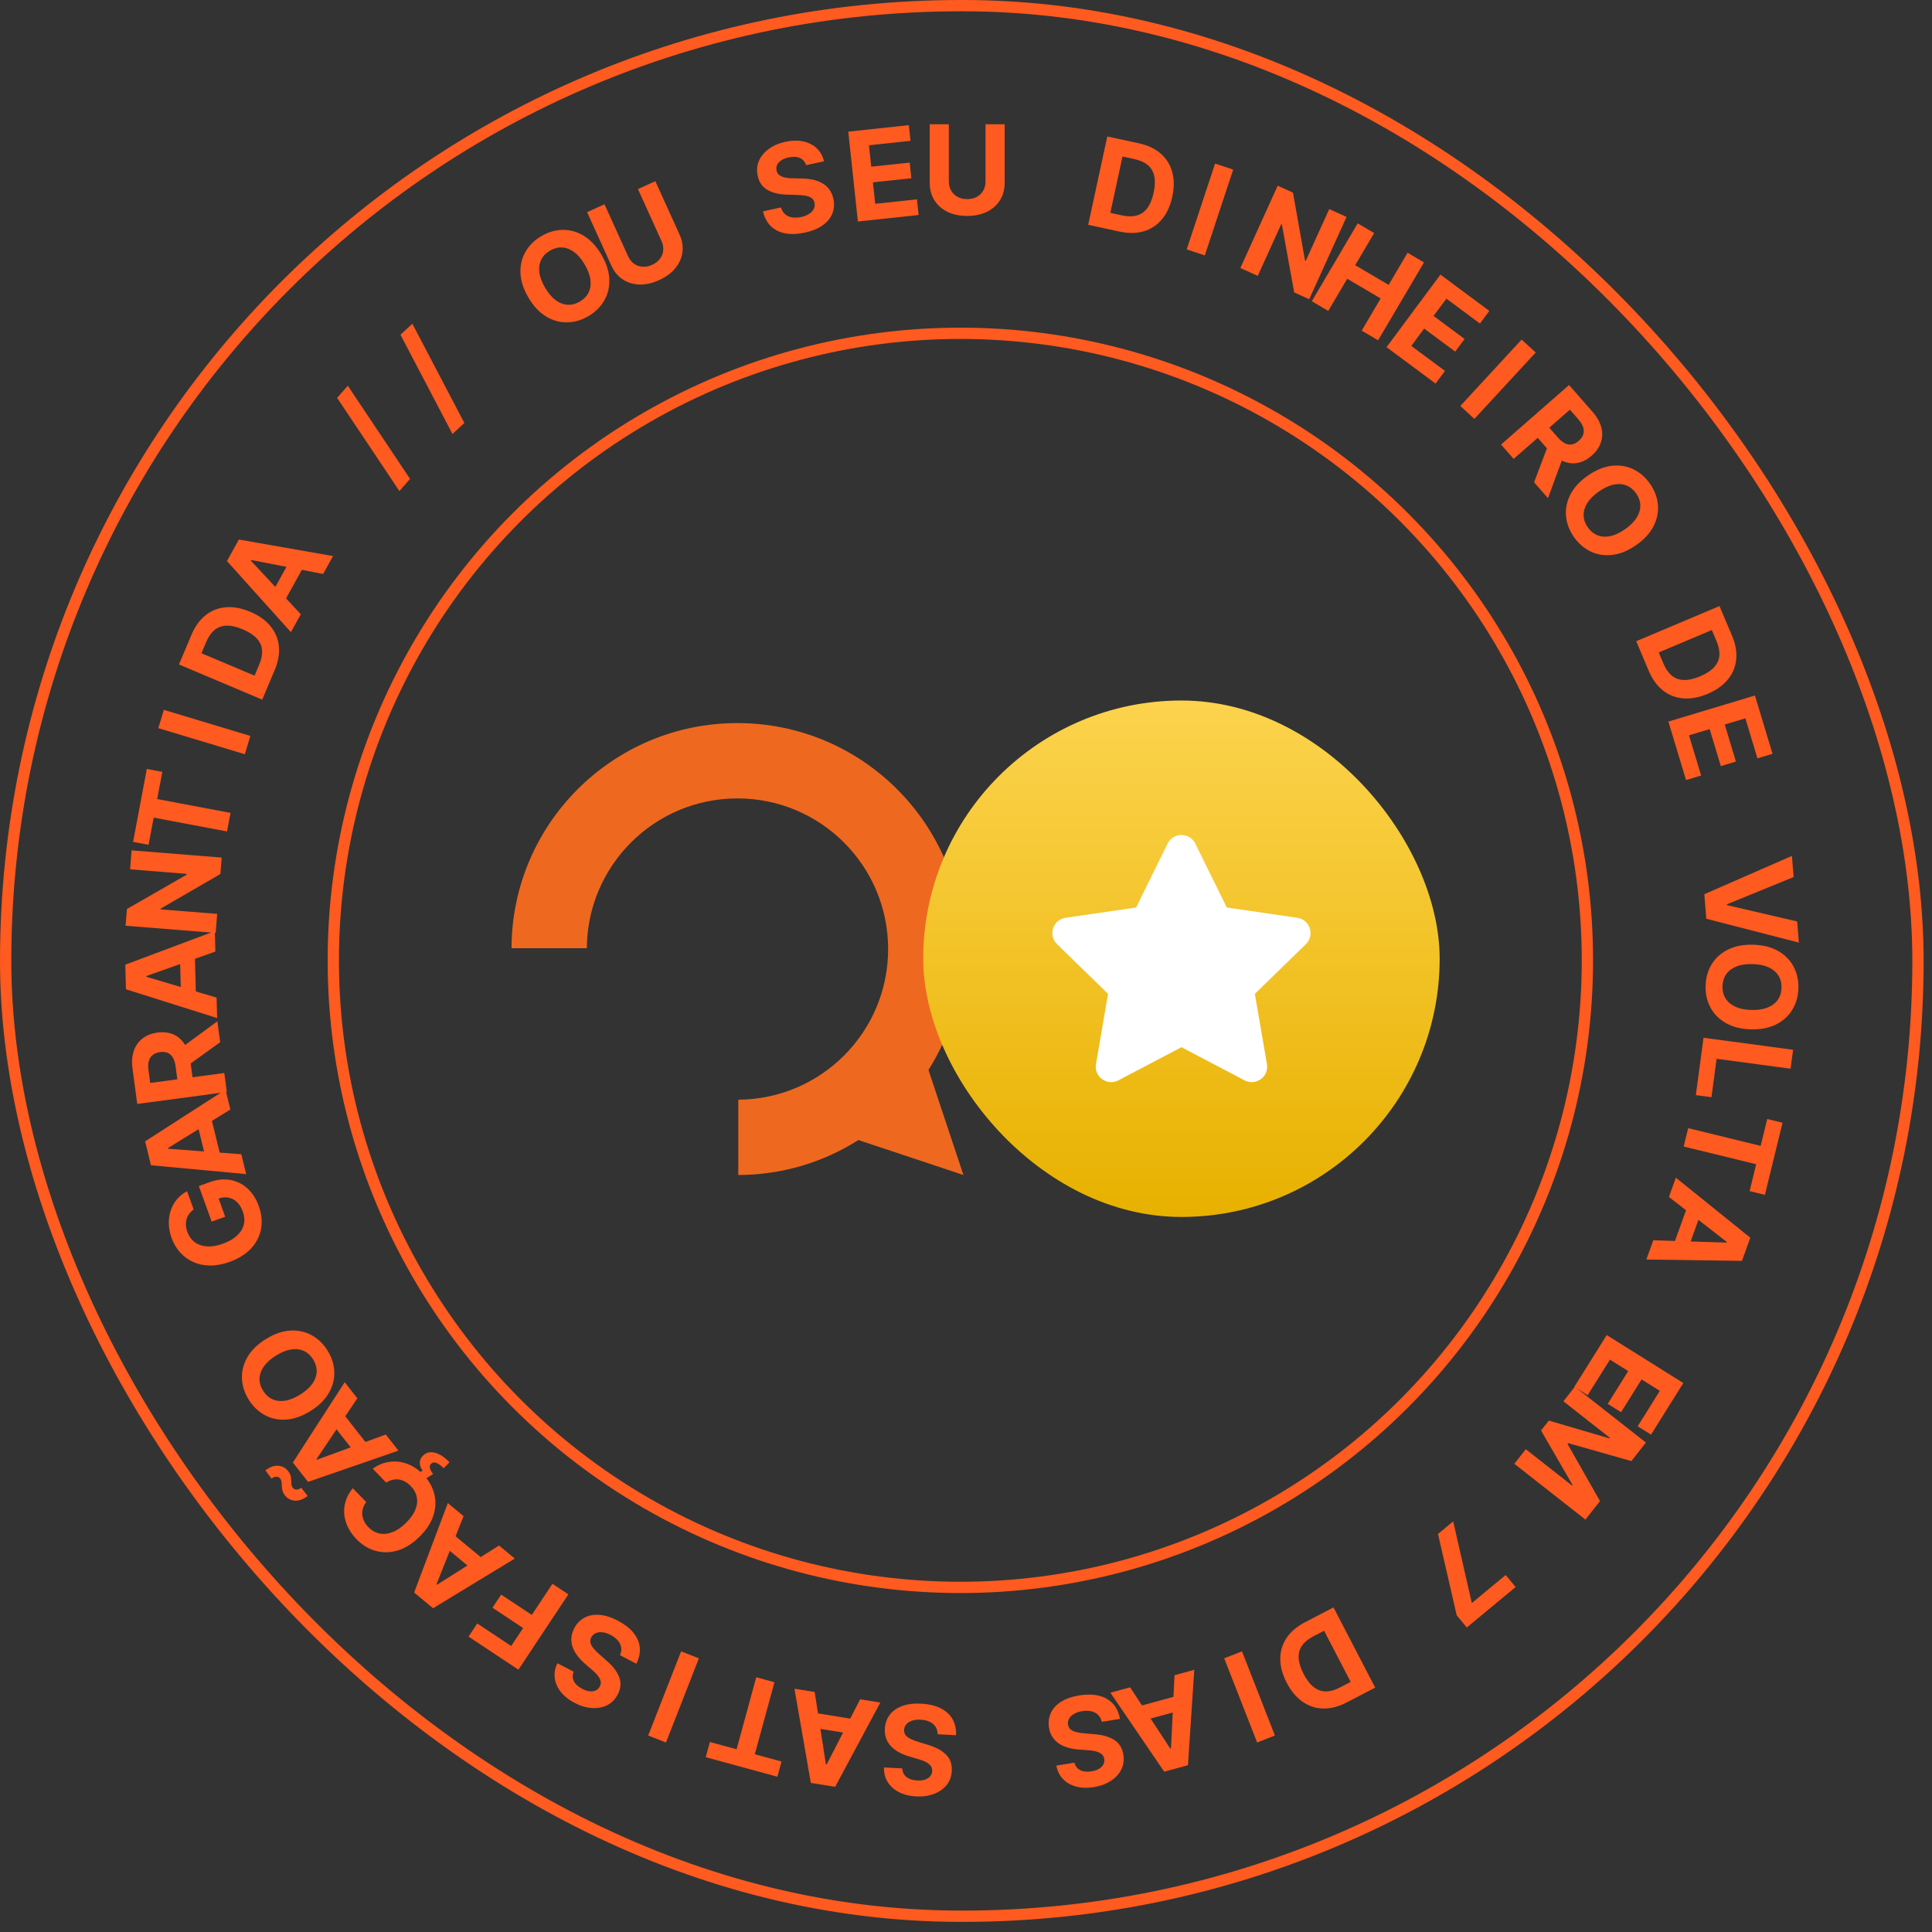 <svg width="171" height="171" viewBox="0 0 171 171" fill="none" xmlns="http://www.w3.org/2000/svg">
<rect x="0" y="0" width="171" height="171" fill="#333333" stroke="none"/>
<circle cx="85" cy="85" r="55.5" stroke="#FF5A1F"/>
<path d="M85.264 84C85.264 72.953 76.311 64 65.264 64C54.247 64 45.304 72.912 45.274 83.929H51.941C51.981 76.595 57.93 70.667 65.274 70.667C72.639 70.667 78.608 76.635 78.608 84C78.608 91.344 72.679 97.293 65.345 97.333V97.354V104C69.25 103.99 72.902 102.857 75.977 100.904L85.274 104L82.179 94.703C84.131 91.608 85.264 87.935 85.264 84Z" fill="#EF6820"/>
<rect x="81.714" y="62.002" width="45.71" height="45.71" rx="22.855" fill="url(#paint0_linear_143_61784)"/>
<g clip-path="url(#clip0_143_61784)">
<path d="M103.343 74.667L100.554 80.323L94.312 81.233C93.193 81.395 92.745 82.775 93.556 83.565L98.072 87.965L97.004 94.181C96.811 95.305 97.995 96.146 98.986 95.621L104.569 92.686L110.153 95.621C111.144 96.142 112.327 95.305 112.135 94.181L111.067 87.965L115.582 83.565C116.394 82.775 115.945 81.395 114.826 81.233L108.585 80.323L105.795 74.667C105.296 73.659 103.847 73.646 103.343 74.667Z" fill="white"/>
</g>
<path d="M79.861 156.521C79.875 156.838 79.996 157.089 80.223 157.276C80.451 157.463 80.767 157.567 81.173 157.589C81.449 157.603 81.683 157.577 81.877 157.509C82.071 157.444 82.222 157.346 82.331 157.216C82.437 157.086 82.495 156.935 82.504 156.764C82.517 156.621 82.493 156.495 82.434 156.385C82.372 156.274 82.285 156.177 82.172 156.093C82.059 156.011 81.927 155.938 81.777 155.872C81.626 155.809 81.465 155.754 81.293 155.706L80.584 155.496C80.24 155.399 79.926 155.278 79.641 155.133C79.357 154.987 79.113 154.814 78.91 154.612C78.707 154.411 78.554 154.179 78.451 153.915C78.345 153.651 78.299 153.353 78.314 153.02C78.343 152.531 78.49 152.114 78.757 151.768C79.02 151.425 79.388 151.167 79.862 150.994C80.333 150.823 80.893 150.755 81.543 150.79C82.188 150.824 82.745 150.953 83.213 151.176C83.678 151.399 84.034 151.712 84.281 152.113C84.526 152.518 84.639 153.008 84.621 153.583L82.987 153.496C82.983 153.227 82.918 152.999 82.793 152.813C82.664 152.628 82.488 152.485 82.264 152.382C82.037 152.281 81.778 152.223 81.487 152.207C81.201 152.192 80.951 152.22 80.736 152.292C80.518 152.364 80.347 152.471 80.222 152.613C80.097 152.755 80.029 152.922 80.019 153.115C80.009 153.294 80.055 153.448 80.155 153.576C80.252 153.703 80.4 153.816 80.598 153.912C80.794 154.009 81.035 154.1 81.323 154.186L82.181 154.45C82.846 154.65 83.364 154.935 83.736 155.304C84.107 155.673 84.276 156.153 84.242 156.743C84.219 157.227 84.067 157.643 83.788 157.99C83.506 158.338 83.131 158.601 82.662 158.779C82.194 158.957 81.668 159.031 81.086 159C80.493 158.968 79.981 158.839 79.55 158.613C79.116 158.387 78.785 158.086 78.557 157.711C78.329 157.337 78.224 156.911 78.242 156.435L79.861 156.521Z" fill="#FF5A1F"/>
<path d="M76.128 150.405L77.918 150.693L73.918 158.152L71.766 157.805L70.316 149.468L72.106 149.756L73.102 156.169L73.164 156.178L76.128 150.405ZM75.74 153.527L71.513 152.846L71.723 151.543L75.95 152.224L75.74 153.527Z" fill="#FF5A1F"/>
<path d="M69.171 155.911L68.804 157.257L62.465 155.528L62.832 154.183L65.195 154.827L66.933 148.454L68.546 148.894L66.808 155.267L69.171 155.911Z" fill="#FF5A1F"/>
<path d="M57.371 153.611L60.284 146.161L61.859 146.777L58.946 154.227L57.371 153.611Z" fill="#FF5A1F"/>
<path d="M50.776 147.962C50.658 148.257 50.664 148.536 50.794 148.8C50.924 149.064 51.169 149.289 51.53 149.477C51.775 149.604 52 149.677 52.204 149.695C52.408 149.716 52.586 149.689 52.738 149.616C52.889 149.542 53.003 149.428 53.083 149.276C53.153 149.151 53.184 149.026 53.176 148.901C53.165 148.775 53.126 148.651 53.058 148.527C52.989 148.406 52.899 148.285 52.789 148.163C52.678 148.044 52.554 147.927 52.417 147.812L51.859 147.328C51.585 147.097 51.349 146.857 51.15 146.607C50.951 146.357 50.801 146.099 50.699 145.832C50.597 145.564 50.554 145.289 50.569 145.007C50.581 144.723 50.663 144.432 50.815 144.135C51.043 143.702 51.349 143.383 51.734 143.178C52.116 142.974 52.558 142.892 53.061 142.93C53.56 142.969 54.098 143.139 54.676 143.439C55.249 143.737 55.703 144.084 56.037 144.48C56.368 144.876 56.564 145.307 56.623 145.775C56.678 146.244 56.579 146.737 56.325 147.254L54.873 146.499C54.981 146.253 55.016 146.019 54.978 145.797C54.938 145.576 54.837 145.372 54.675 145.186C54.51 145 54.298 144.84 54.04 144.706C53.785 144.574 53.546 144.496 53.32 144.473C53.092 144.448 52.892 144.475 52.719 144.553C52.547 144.63 52.416 144.755 52.328 144.926C52.245 145.085 52.222 145.244 52.261 145.402C52.297 145.558 52.385 145.722 52.526 145.891C52.664 146.06 52.846 146.243 53.073 146.44L53.745 147.036C54.268 147.492 54.622 147.965 54.808 148.455C54.993 148.945 54.949 149.451 54.674 149.975C54.453 150.406 54.143 150.722 53.745 150.923C53.345 151.123 52.895 151.207 52.394 151.176C51.894 151.145 51.385 150.995 50.867 150.726C50.34 150.452 49.928 150.123 49.628 149.739C49.327 149.353 49.15 148.943 49.097 148.508C49.044 148.072 49.125 147.641 49.337 147.215L50.776 147.962Z" fill="#FF5A1F"/>
<path d="M50.306 141.117L45.884 147.783L41.47 144.855L42.24 143.693L45.245 145.686L46.299 144.098L43.587 142.299L44.358 141.137L47.07 142.935L48.897 140.182L50.306 141.117Z" fill="#FF5A1F"/>
<path d="M44.167 136.792L45.563 137.949L38.331 142.345L36.653 140.954L39.636 133.035L41.031 134.192L38.634 140.222L38.682 140.262L44.167 136.792ZM42.248 139.285L38.952 136.552L39.794 135.536L43.09 138.268L42.248 139.285Z" fill="#FF5A1F"/>
<path d="M31.222 131.72L32.415 132.946C32.279 133.123 32.182 133.306 32.126 133.495C32.069 133.685 32.048 133.878 32.066 134.071C32.084 134.265 32.138 134.455 32.23 134.642C32.319 134.828 32.444 135.002 32.604 135.167C32.893 135.463 33.218 135.65 33.58 135.727C33.94 135.805 34.319 135.769 34.717 135.617C35.113 135.468 35.51 135.2 35.907 134.813C36.316 134.415 36.6 134.02 36.76 133.628C36.918 133.234 36.961 132.858 36.888 132.5C36.815 132.142 36.638 131.818 36.357 131.529C36.199 131.367 36.031 131.237 35.854 131.141C35.675 131.043 35.491 130.98 35.304 130.951C35.114 130.925 34.925 130.934 34.737 130.98C34.547 131.023 34.361 131.105 34.181 131.226L32.993 129.995C33.287 129.771 33.618 129.603 33.986 129.492C34.35 129.381 34.732 129.338 35.132 129.363C35.527 129.389 35.923 129.494 36.321 129.678C36.714 129.861 37.09 130.137 37.448 130.505C37.946 131.016 38.275 131.586 38.436 132.214C38.595 132.84 38.569 133.484 38.358 134.144C38.145 134.802 37.727 135.435 37.103 136.041C36.478 136.65 35.832 137.05 35.165 137.242C34.497 137.434 33.853 137.44 33.231 137.261C32.607 137.083 32.05 136.742 31.559 136.238C31.236 135.906 30.983 135.553 30.8 135.179C30.615 134.802 30.505 134.417 30.47 134.022C30.433 133.629 30.476 133.239 30.599 132.85C30.72 132.459 30.928 132.083 31.222 131.72ZM37.644 130.897L37.11 130.348L37.397 130.156C37.24 129.935 37.159 129.708 37.155 129.476C37.149 129.242 37.243 129.029 37.437 128.836C37.713 128.564 38.059 128.477 38.476 128.576C38.895 128.674 39.332 128.957 39.788 129.425L39.267 129.954C39.038 129.719 38.83 129.564 38.644 129.487C38.457 129.408 38.301 129.423 38.176 129.534C38.059 129.641 38.015 129.769 38.044 129.919C38.073 130.068 38.17 130.252 38.335 130.47L37.644 130.897Z" fill="#FF5A1F"/>
<path d="M34.145 126.968L35.264 128.394L27.266 131.161L25.92 129.447L30.509 122.338L31.628 123.763L28.012 129.151L28.05 129.2L34.145 126.968ZM31.741 128.999L29.097 125.631L30.136 124.816L32.78 128.184L31.741 128.999ZM26.665 131.673L27.225 132.406C26.833 132.713 26.458 132.852 26.098 132.824C25.738 132.795 25.446 132.641 25.224 132.362C25.111 132.219 25.038 132.078 25.005 131.938C24.97 131.8 24.95 131.665 24.945 131.533C24.941 131.401 24.933 131.278 24.92 131.166C24.906 131.054 24.864 130.955 24.795 130.867C24.699 130.75 24.585 130.694 24.45 130.7C24.312 130.706 24.173 130.764 24.031 130.875L23.491 130.142C23.881 129.842 24.258 129.706 24.62 129.733C24.98 129.761 25.27 129.914 25.491 130.191C25.612 130.341 25.69 130.487 25.725 130.628C25.758 130.768 25.776 130.9 25.777 131.024C25.777 131.15 25.782 131.269 25.793 131.379C25.804 131.49 25.845 131.591 25.918 131.684C26.001 131.79 26.111 131.843 26.246 131.843C26.382 131.842 26.521 131.786 26.665 131.673Z" fill="#FF5A1F"/>
<path d="M23.513 118.531C24.253 118.068 24.969 117.815 25.664 117.771C26.356 117.724 26.99 117.856 27.565 118.166C28.136 118.475 28.609 118.929 28.984 119.527C29.361 120.13 29.562 120.756 29.588 121.407C29.614 122.057 29.455 122.684 29.11 123.286C28.765 123.889 28.224 124.421 27.487 124.883C26.747 125.345 26.031 125.6 25.338 125.646C24.645 125.693 24.013 125.561 23.442 125.252C22.869 124.945 22.393 124.489 22.016 123.887C21.642 123.288 21.442 122.664 21.416 122.014C21.386 121.363 21.544 120.736 21.889 120.133C22.232 119.528 22.773 118.994 23.513 118.531ZM24.422 119.985C23.944 120.285 23.584 120.609 23.345 120.959C23.105 121.306 22.98 121.661 22.972 122.026C22.963 122.391 23.068 122.746 23.285 123.093C23.501 123.44 23.776 123.689 24.107 123.841C24.439 123.993 24.814 124.038 25.233 123.975C25.65 123.911 26.098 123.729 26.577 123.429C27.056 123.129 27.416 122.806 27.657 122.459C27.896 122.109 28.02 121.752 28.028 121.388C28.036 121.023 27.932 120.667 27.715 120.321C27.498 119.974 27.224 119.725 26.893 119.573C26.561 119.421 26.186 119.377 25.769 119.442C25.351 119.504 24.902 119.685 24.422 119.985Z" fill="#FF5A1F"/>
<path d="M17.141 107.048C16.981 107.164 16.849 107.293 16.745 107.435C16.639 107.579 16.562 107.735 16.516 107.904C16.465 108.072 16.445 108.251 16.456 108.441C16.465 108.628 16.507 108.825 16.581 109.031C16.72 109.416 16.938 109.719 17.234 109.942C17.529 110.162 17.888 110.287 18.312 110.317C18.733 110.348 19.205 110.269 19.729 110.08C20.254 109.891 20.671 109.65 20.981 109.359C21.291 109.067 21.49 108.74 21.578 108.379C21.664 108.019 21.636 107.64 21.493 107.243C21.363 106.883 21.188 106.599 20.969 106.39C20.746 106.179 20.493 106.049 20.209 105.999C19.925 105.947 19.622 105.979 19.301 106.094L19.232 105.754L19.932 107.694L18.734 108.126L17.598 104.977L18.546 104.635C19.208 104.396 19.826 104.331 20.402 104.439C20.976 104.548 21.48 104.801 21.914 105.198C22.345 105.596 22.675 106.111 22.903 106.743C23.157 107.448 23.225 108.124 23.107 108.771C22.986 109.418 22.691 109.995 22.223 110.501C21.752 111.006 21.119 111.401 20.326 111.688C19.716 111.908 19.14 112.016 18.599 112.012C18.054 112.006 17.557 111.903 17.108 111.702C16.66 111.501 16.271 111.219 15.944 110.855C15.616 110.492 15.363 110.061 15.183 109.564C15.03 109.138 14.949 108.719 14.941 108.306C14.931 107.894 14.988 107.506 15.111 107.14C15.233 106.772 15.416 106.442 15.662 106.148C15.905 105.856 16.204 105.617 16.558 105.431L17.141 107.048Z" fill="#FF5A1F"/>
<path d="M21.357 102.16L21.787 103.921L13.36 103.136L12.843 101.019L19.96 96.441L20.39 98.202L14.87 101.613L14.885 101.674L21.357 102.16ZM18.329 103.016L17.313 98.857L18.596 98.544L19.612 102.703L18.329 103.016Z" fill="#FF5A1F"/>
<path d="M20.076 96.648L12.147 97.71L11.728 94.582C11.648 93.983 11.687 93.457 11.844 93.005C11.999 92.551 12.256 92.187 12.616 91.913C12.973 91.636 13.414 91.463 13.938 91.393C14.465 91.323 14.933 91.376 15.343 91.552C15.75 91.728 16.083 92.019 16.342 92.423C16.601 92.825 16.771 93.33 16.852 93.939L17.133 96.034L15.786 96.214L15.541 94.39C15.499 94.07 15.419 93.81 15.303 93.61C15.187 93.41 15.034 93.271 14.845 93.191C14.655 93.109 14.43 93.085 14.169 93.12C13.906 93.155 13.691 93.238 13.525 93.368C13.358 93.495 13.242 93.672 13.178 93.899C13.111 94.123 13.099 94.397 13.142 94.72L13.293 95.85L19.852 94.972L20.076 96.648ZM15.895 92.849L19.239 90.395L19.487 92.246L16.137 94.657L15.895 92.849Z" fill="#FF5A1F"/>
<path d="M19.17 88.296L19.218 90.108L11.148 87.561L11.09 85.382L19.014 82.412L19.062 84.224L12.945 86.391L12.947 86.454L19.17 88.296ZM16.03 88.493L15.916 84.214L17.236 84.178L17.35 88.458L16.03 88.493Z" fill="#FF5A1F"/>
<path d="M11.648 75.266L19.623 75.904L19.506 77.36L14.209 80.428L14.205 80.486L19.224 80.888L19.089 82.574L11.114 81.936L11.233 80.456L16.524 77.416L16.529 77.346L11.514 76.944L11.648 75.266Z" fill="#FF5A1F"/>
<path d="M13.149 74.773L11.779 74.515L12.996 68.058L14.367 68.317L13.913 70.724L20.404 71.948L20.094 73.591L13.603 72.367L13.149 74.773Z" fill="#FF5A1F"/>
<path d="M14.501 62.828L22.16 65.137L21.672 66.757L14.012 64.447L14.501 62.828Z" fill="#FF5A1F"/>
<path d="M24.311 59.31L23.208 61.923L15.838 58.812L16.949 56.178C17.262 55.437 17.679 54.861 18.2 54.45C18.719 54.039 19.313 53.805 19.984 53.749C20.656 53.691 21.375 53.823 22.14 54.146C22.908 54.47 23.506 54.893 23.936 55.417C24.366 55.937 24.615 56.53 24.682 57.194C24.75 57.856 24.627 58.562 24.311 59.31ZM22.531 59.801L22.948 58.812C23.143 58.351 23.225 57.929 23.194 57.546C23.162 57.159 23.007 56.814 22.728 56.51C22.448 56.202 22.034 55.932 21.484 55.7C20.939 55.471 20.46 55.363 20.047 55.378C19.635 55.391 19.281 55.52 18.985 55.765C18.689 56.011 18.444 56.364 18.25 56.824L17.831 57.818L22.531 59.801Z" fill="#FF5A1F"/>
<path d="M26.625 54.367L25.747 55.952L20.087 49.66L21.143 47.753L29.478 49.217L28.599 50.803L22.23 49.565L22.199 49.62L26.625 54.367ZM23.82 52.942L25.894 49.197L27.049 49.837L24.975 53.582L23.82 52.942Z" fill="#FF5A1F"/>
<path d="M30.783 34.138L36.294 42.385L35.35 43.464L29.839 35.217L30.783 34.138Z" fill="#FF5A1F"/>
<path d="M36.497 28.652L41.1 37.438L40.047 38.411L35.444 29.624L36.497 28.652Z" fill="#FF5A1F"/>
<path d="M53.226 22.536C53.669 23.288 53.903 24.011 53.929 24.706C53.957 25.4 53.809 26.03 53.483 26.597C53.159 27.16 52.693 27.62 52.085 27.979C51.472 28.339 50.841 28.524 50.19 28.533C49.539 28.542 48.917 28.366 48.324 28.005C47.73 27.644 47.213 27.089 46.771 26.34C46.328 25.588 46.093 24.866 46.065 24.172C46.037 23.478 46.185 22.849 46.509 22.287C46.832 21.721 47.3 21.259 47.913 20.898C48.521 20.539 49.15 20.356 49.801 20.347C50.453 20.335 51.075 20.509 51.669 20.87C52.264 21.229 52.783 21.785 53.226 22.536ZM51.749 23.407C51.462 22.92 51.147 22.552 50.804 22.304C50.464 22.054 50.111 21.92 49.747 21.902C49.383 21.884 49.024 21.979 48.672 22.187C48.32 22.394 48.063 22.662 47.903 22.989C47.742 23.317 47.687 23.69 47.738 24.111C47.792 24.529 47.962 24.982 48.249 25.469C48.536 25.956 48.849 26.324 49.19 26.574C49.533 26.822 49.886 26.956 50.251 26.974C50.615 26.992 50.973 26.897 51.325 26.689C51.678 26.482 51.934 26.215 52.095 25.887C52.256 25.56 52.309 25.186 52.256 24.767C52.205 24.347 52.036 23.894 51.749 23.407Z" fill="#FF5A1F"/>
<path d="M56.463 16.735L58.003 16.036L60.15 20.767C60.391 21.298 60.475 21.821 60.402 22.334C60.331 22.847 60.12 23.317 59.768 23.746C59.416 24.172 58.938 24.521 58.336 24.795C57.731 25.069 57.152 25.199 56.599 25.184C56.045 25.166 55.552 25.016 55.12 24.731C54.687 24.447 54.351 24.039 54.11 23.508L51.963 18.777L53.503 18.078L55.59 22.677C55.716 22.955 55.889 23.174 56.108 23.335C56.329 23.495 56.579 23.586 56.858 23.608C57.136 23.63 57.424 23.574 57.721 23.439C58.019 23.304 58.251 23.125 58.416 22.901C58.583 22.677 58.678 22.429 58.701 22.158C58.726 21.887 58.676 21.612 58.55 21.334L56.463 16.735Z" fill="#FF5A1F"/>
<path d="M71.349 14.618C71.251 14.317 71.069 14.106 70.8 13.986C70.532 13.865 70.199 13.848 69.802 13.934C69.532 13.992 69.312 14.08 69.143 14.196C68.973 14.31 68.853 14.444 68.782 14.598C68.714 14.751 68.698 14.912 68.735 15.08C68.76 15.221 68.816 15.337 68.902 15.427C68.991 15.517 69.1 15.588 69.232 15.64C69.362 15.689 69.508 15.725 69.671 15.749C69.832 15.77 70.003 15.781 70.181 15.782L70.92 15.798C71.278 15.801 71.613 15.835 71.926 15.9C72.238 15.966 72.519 16.069 72.768 16.21C73.017 16.351 73.226 16.534 73.395 16.762C73.566 16.988 73.689 17.264 73.762 17.59C73.863 18.069 73.83 18.51 73.664 18.913C73.501 19.314 73.213 19.66 72.802 19.951C72.392 20.24 71.87 20.453 71.233 20.59C70.602 20.727 70.031 20.749 69.521 20.657C69.014 20.564 68.588 20.356 68.243 20.034C67.901 19.708 67.663 19.265 67.529 18.706L69.128 18.36C69.203 18.618 69.325 18.821 69.496 18.968C69.668 19.112 69.876 19.204 70.119 19.245C70.364 19.282 70.629 19.27 70.915 19.208C71.195 19.148 71.429 19.055 71.617 18.928C71.808 18.802 71.946 18.654 72.029 18.484C72.112 18.314 72.133 18.135 72.092 17.947C72.054 17.771 71.97 17.635 71.84 17.538C71.712 17.44 71.54 17.371 71.323 17.329C71.109 17.288 70.852 17.264 70.552 17.256L69.655 17.227C68.961 17.209 68.386 17.071 67.93 16.812C67.475 16.554 67.186 16.136 67.064 15.557C66.959 15.084 66.995 14.643 67.173 14.235C67.354 13.825 67.647 13.473 68.052 13.177C68.457 12.882 68.944 12.672 69.514 12.549C70.095 12.424 70.623 12.413 71.098 12.518C71.576 12.623 71.975 12.826 72.293 13.127C72.611 13.429 72.825 13.812 72.933 14.276L71.349 14.618Z" fill="#FF5A1F"/>
<path d="M75.93 19.605L75.08 11.65L80.44 11.077L80.588 12.464L76.91 12.857L77.113 14.752L80.515 14.389L80.663 15.775L77.261 16.139L77.464 18.038L81.158 17.644L81.306 19.03L75.93 19.605Z" fill="#FF5A1F"/>
<path d="M87.23 11H88.922V16.195C88.922 16.779 88.782 17.289 88.504 17.727C88.228 18.164 87.841 18.505 87.344 18.75C86.846 18.992 86.267 19.113 85.605 19.113C84.941 19.113 84.361 18.992 83.863 18.75C83.366 18.505 82.979 18.164 82.703 17.727C82.427 17.289 82.289 16.779 82.289 16.195V11H83.98V16.051C83.98 16.355 84.047 16.626 84.18 16.863C84.315 17.1 84.505 17.287 84.75 17.422C84.995 17.557 85.28 17.625 85.605 17.625C85.933 17.625 86.219 17.557 86.461 17.422C86.706 17.287 86.894 17.1 87.027 16.863C87.163 16.626 87.23 16.355 87.23 16.051V11Z" fill="#FF5A1F"/>
<path d="M99.086 20.498L96.314 19.898L98.005 12.079L100.8 12.684C101.587 12.854 102.23 13.157 102.73 13.592C103.23 14.026 103.57 14.567 103.75 15.216C103.931 15.865 103.935 16.596 103.759 17.408C103.583 18.222 103.278 18.889 102.843 19.408C102.411 19.927 101.875 20.282 101.234 20.471C100.596 20.66 99.88 20.669 99.086 20.498ZM98.274 18.839L99.324 19.067C99.813 19.172 100.242 19.174 100.613 19.073C100.987 18.971 101.298 18.754 101.545 18.424C101.795 18.092 101.984 17.634 102.11 17.051C102.235 16.473 102.251 15.983 102.16 15.579C102.071 15.177 101.879 14.852 101.583 14.607C101.287 14.362 100.895 14.187 100.406 14.081L99.352 13.853L98.274 18.839Z" fill="#FF5A1F"/>
<path d="M109.15 15.01L106.637 22.605L105.032 22.074L107.544 14.479L109.15 15.01Z" fill="#FF5A1F"/>
<path d="M119.182 19.201L115.877 26.486L114.546 25.882L113.458 19.859L113.404 19.834L111.324 24.42L109.783 23.721L113.089 16.436L114.441 17.049L115.506 23.058L115.57 23.087L117.649 18.505L119.182 19.201Z" fill="#FF5A1F"/>
<path d="M116.106 26.661L120.168 19.769L121.625 20.627L119.949 23.471L122.907 25.214L124.583 22.37L126.037 23.227L121.976 30.119L120.522 29.263L122.199 26.416L119.241 24.672L117.563 27.52L116.106 26.661Z" fill="#FF5A1F"/>
<path d="M122.722 30.726L127.493 24.304L131.82 27.519L130.989 28.638L128.019 26.432L126.882 27.962L129.629 30.003L128.798 31.122L126.051 29.081L124.912 30.615L127.894 32.83L127.062 33.95L122.722 30.726Z" fill="#FF5A1F"/>
<path d="M135.922 31.2L130.495 37.078L129.253 35.931L134.679 30.053L135.922 31.2Z" fill="#FF5A1F"/>
<path d="M132.857 39.345L138.877 34.077L140.956 36.453C141.353 36.907 141.612 37.366 141.73 37.83C141.853 38.294 141.839 38.74 141.691 39.167C141.546 39.595 141.275 39.983 140.877 40.331C140.477 40.681 140.058 40.896 139.619 40.975C139.182 41.053 138.744 40.995 138.304 40.802C137.867 40.61 137.446 40.283 137.041 39.821L135.649 38.23L136.672 37.335L137.884 38.72C138.097 38.963 138.307 39.136 138.514 39.238C138.721 39.34 138.926 39.372 139.127 39.334C139.331 39.298 139.532 39.193 139.73 39.02C139.93 38.845 140.063 38.657 140.13 38.457C140.199 38.259 140.197 38.047 140.125 37.823C140.057 37.599 139.916 37.364 139.701 37.119L138.95 36.261L133.97 40.618L132.857 39.345ZM138.441 40.199L137.011 44.093L135.781 42.688L137.24 38.826L138.441 40.199Z" fill="#FF5A1F"/>
<path d="M144.827 48.239C144.113 48.74 143.411 49.031 142.72 49.112C142.03 49.196 141.39 49.098 140.8 48.819C140.213 48.541 139.717 48.113 139.311 47.535C138.902 46.953 138.668 46.339 138.607 45.691C138.547 45.042 138.672 44.408 138.985 43.788C139.297 43.168 139.809 42.608 140.52 42.108C141.234 41.606 141.936 41.314 142.625 41.231C143.315 41.147 143.953 41.245 144.54 41.523C145.129 41.8 145.628 42.229 146.036 42.811C146.442 43.389 146.675 44.001 146.736 44.65C146.8 45.298 146.676 45.933 146.364 46.553C146.053 47.175 145.541 47.737 144.827 48.239ZM143.841 46.835C144.304 46.511 144.645 46.167 144.865 45.806C145.087 45.446 145.192 45.084 145.181 44.72C145.17 44.355 145.047 44.006 144.812 43.671C144.577 43.337 144.29 43.102 143.951 42.968C143.612 42.834 143.235 42.809 142.82 42.894C142.406 42.98 141.969 43.186 141.506 43.511C141.044 43.836 140.702 44.178 140.48 44.537C140.26 44.899 140.155 45.262 140.166 45.627C140.177 45.991 140.3 46.341 140.535 46.675C140.77 47.01 141.057 47.244 141.396 47.378C141.736 47.512 142.112 47.536 142.525 47.449C142.94 47.365 143.379 47.16 143.841 46.835Z" fill="#FF5A1F"/>
<path d="M145.924 59.365L144.821 56.752L152.192 53.642L153.304 56.276C153.617 57.018 153.738 57.718 153.669 58.378C153.602 59.036 153.355 59.625 152.927 60.145C152.5 60.667 151.904 61.09 151.138 61.413C150.371 61.737 149.65 61.87 148.975 61.813C148.302 61.758 147.704 61.523 147.181 61.107C146.659 60.694 146.24 60.114 145.924 59.365ZM146.814 57.747L147.232 58.737C147.426 59.198 147.671 59.551 147.967 59.796C148.266 60.043 148.622 60.173 149.034 60.185C149.45 60.199 149.933 60.09 150.482 59.858C151.027 59.628 151.438 59.36 151.716 59.054C151.994 58.749 152.149 58.406 152.179 58.023C152.21 57.639 152.128 57.218 151.934 56.757L151.514 55.764L146.814 57.747Z" fill="#FF5A1F"/>
<path d="M147.668 63.866L155.328 61.557L156.884 66.718L155.549 67.121L154.481 63.579L152.656 64.129L153.644 67.405L152.309 67.808L151.321 64.532L149.492 65.083L150.564 68.64L149.229 69.043L147.668 63.866Z" fill="#FF5A1F"/>
<path d="M158.752 77.627L152.848 80.039L152.854 80.113L159.067 81.559L159.217 83.429L151.022 81.318L150.848 79.145L158.602 75.754L158.752 77.627Z" fill="#FF5A1F"/>
<path d="M154.968 91.107C154.096 91.083 153.358 90.898 152.755 90.551C152.152 90.207 151.697 89.747 151.389 89.171C151.084 88.597 150.941 87.958 150.96 87.252C150.979 86.542 151.157 85.908 151.495 85.352C151.833 84.796 152.312 84.362 152.932 84.05C153.553 83.738 154.298 83.594 155.167 83.617C156.04 83.64 156.777 83.824 157.38 84.168C157.983 84.513 158.437 84.972 158.742 85.545C159.05 86.118 159.195 86.761 159.176 87.471C159.157 88.177 158.979 88.808 158.641 89.364C158.305 89.923 157.827 90.358 157.207 90.67C156.586 90.984 155.84 91.13 154.968 91.107ZM155.014 89.392C155.579 89.407 156.057 89.335 156.45 89.177C156.842 89.02 157.142 88.793 157.351 88.493C157.559 88.194 157.669 87.84 157.68 87.431C157.691 87.023 157.6 86.663 157.408 86.353C157.216 86.044 156.928 85.799 156.544 85.619C156.161 85.442 155.687 85.346 155.122 85.331C154.557 85.316 154.078 85.387 153.686 85.543C153.294 85.702 152.993 85.931 152.785 86.23C152.576 86.53 152.466 86.884 152.455 87.292C152.444 87.701 152.535 88.06 152.728 88.37C152.92 88.68 153.208 88.924 153.591 89.1C153.975 89.28 154.449 89.377 155.014 89.392Z" fill="#FF5A1F"/>
<path d="M150.778 91.852L158.707 92.914L158.482 94.59L151.935 93.713L151.48 97.113L150.098 96.928L150.778 91.852Z" fill="#FF5A1F"/>
<path d="M156.416 99.042L157.771 99.373L156.211 105.755L154.857 105.424L155.438 103.045L149.021 101.478L149.418 99.853L155.835 101.421L156.416 99.042Z" fill="#FF5A1F"/>
<path d="M147.714 105.941L148.329 104.236L154.918 109.548L154.179 111.599L145.717 111.479L146.332 109.774L152.818 109.983L152.839 109.924L147.714 105.941ZM150.711 106.902L149.259 110.929L148.017 110.481L149.469 106.454L150.711 106.902Z" fill="#FF5A1F"/>
<path d="M142.209 118.166L148.99 122.41L146.131 126.979L144.949 126.24L146.911 123.104L145.295 122.093L143.48 124.994L142.298 124.254L144.113 121.353L142.494 120.34L140.523 123.489L139.341 122.749L142.209 118.166Z" fill="#FF5A1F"/>
<path d="M145.68 127.679L144.392 129.32L138.804 127.733L138.746 127.807L141.613 132.859L140.325 134.5L134.033 129.559L135.046 128.269L139.142 131.485L139.183 131.432L136.396 126.613L137.086 125.734L142.445 127.309L142.486 127.257L138.375 124.029L139.388 122.739L145.68 127.679Z" fill="#FF5A1F"/>
<path d="M128.62 134.656L130.256 141.825L130.291 141.867L133.265 139.401L134.147 140.466L129.826 144.048L128.931 142.969L127.276 135.771L128.62 134.656Z" fill="#FF5A1F"/>
<path d="M115.512 143.579L118.028 142.271L121.717 149.37L119.179 150.689C118.465 151.06 117.777 151.237 117.114 151.22C116.452 151.206 115.845 151.007 115.293 150.622C114.738 150.238 114.269 149.677 113.886 148.94C113.502 148.201 113.312 147.492 113.315 146.816C113.316 146.14 113.503 145.525 113.875 144.971C114.245 144.417 114.791 143.954 115.512 143.579ZM117.195 144.337L116.242 144.832C115.798 145.063 115.466 145.336 115.245 145.65C115.023 145.968 114.922 146.333 114.942 146.745C114.962 147.16 115.109 147.633 115.384 148.162C115.656 148.686 115.956 149.075 116.284 149.327C116.61 149.581 116.965 149.707 117.349 149.707C117.733 149.707 118.147 149.592 118.591 149.361L119.548 148.864L117.195 144.337Z" fill="#FF5A1F"/>
<path d="M111.267 154.227L108.353 146.776L109.929 146.16L112.842 153.611L111.267 154.227Z" fill="#FF5A1F"/>
<path d="M103.956 148.27L105.705 147.793L105.145 156.238L103.043 156.811L98.277 149.818L100.026 149.342L103.583 154.769L103.643 154.752L103.956 148.27ZM104.893 151.274L100.763 152.4L100.415 151.126L104.546 150L104.893 151.274Z" fill="#FF5A1F"/>
<path d="M95.098 156.014C95.179 156.32 95.35 156.54 95.612 156.675C95.873 156.809 96.205 156.844 96.606 156.78C96.878 156.736 97.102 156.66 97.278 156.553C97.453 156.448 97.58 156.321 97.659 156.171C97.735 156.022 97.76 155.862 97.732 155.692C97.715 155.55 97.665 155.431 97.584 155.336C97.5 155.242 97.394 155.165 97.266 155.107C97.138 155.051 96.994 155.007 96.833 154.975C96.673 154.945 96.504 154.925 96.325 154.914L95.588 154.859C95.231 154.837 94.898 154.785 94.59 154.703C94.281 154.621 94.006 154.503 93.765 154.349C93.524 154.195 93.325 154.001 93.168 153.765C93.009 153.529 92.902 153.247 92.846 152.919C92.771 152.435 92.827 151.996 93.014 151.602C93.199 151.211 93.504 150.88 93.93 150.611C94.354 150.345 94.888 150.16 95.531 150.057C96.168 149.954 96.739 149.962 97.244 150.081C97.746 150.201 98.16 150.431 98.487 150.771C98.811 151.115 99.025 151.57 99.13 152.136L97.514 152.396C97.453 152.134 97.342 151.925 97.179 151.769C97.015 151.616 96.812 151.513 96.572 151.46C96.329 151.409 96.063 151.407 95.775 151.454C95.493 151.499 95.254 151.58 95.059 151.696C94.861 151.812 94.716 151.953 94.624 152.118C94.532 152.283 94.501 152.461 94.532 152.651C94.561 152.828 94.637 152.969 94.762 153.073C94.885 153.177 95.053 153.255 95.267 153.308C95.479 153.361 95.734 153.399 96.033 153.422L96.928 153.499C97.62 153.554 98.187 153.723 98.628 154.005C99.069 154.287 99.335 154.721 99.427 155.305C99.506 155.782 99.446 156.221 99.247 156.619C99.045 157.019 98.734 157.355 98.313 157.628C97.893 157.902 97.395 158.085 96.819 158.178C96.233 158.272 95.705 158.254 95.236 158.124C94.764 157.995 94.377 157.771 94.075 157.453C93.773 157.135 93.581 156.741 93.497 156.272L95.098 156.014Z" fill="#FF5A1F"/>
<rect x="0.5" y="0.5" width="169.259" height="169.104" rx="84.552" stroke="#FF5A1F"/>
<defs>
<linearGradient id="paint0_linear_143_61784" x1="104.569" y1="62.002" x2="104.569" y2="107.712" gradientUnits="userSpaceOnUse">
<stop stop-color="#FCD34D"/>
<stop offset="1" stop-color="#E8B100"/>
</linearGradient>
<clipPath id="clip0_143_61784">
<rect width="22.855" height="22.855" fill="white" transform="translate(93.142 73.43)"/>
</clipPath>
</defs>
</svg>
